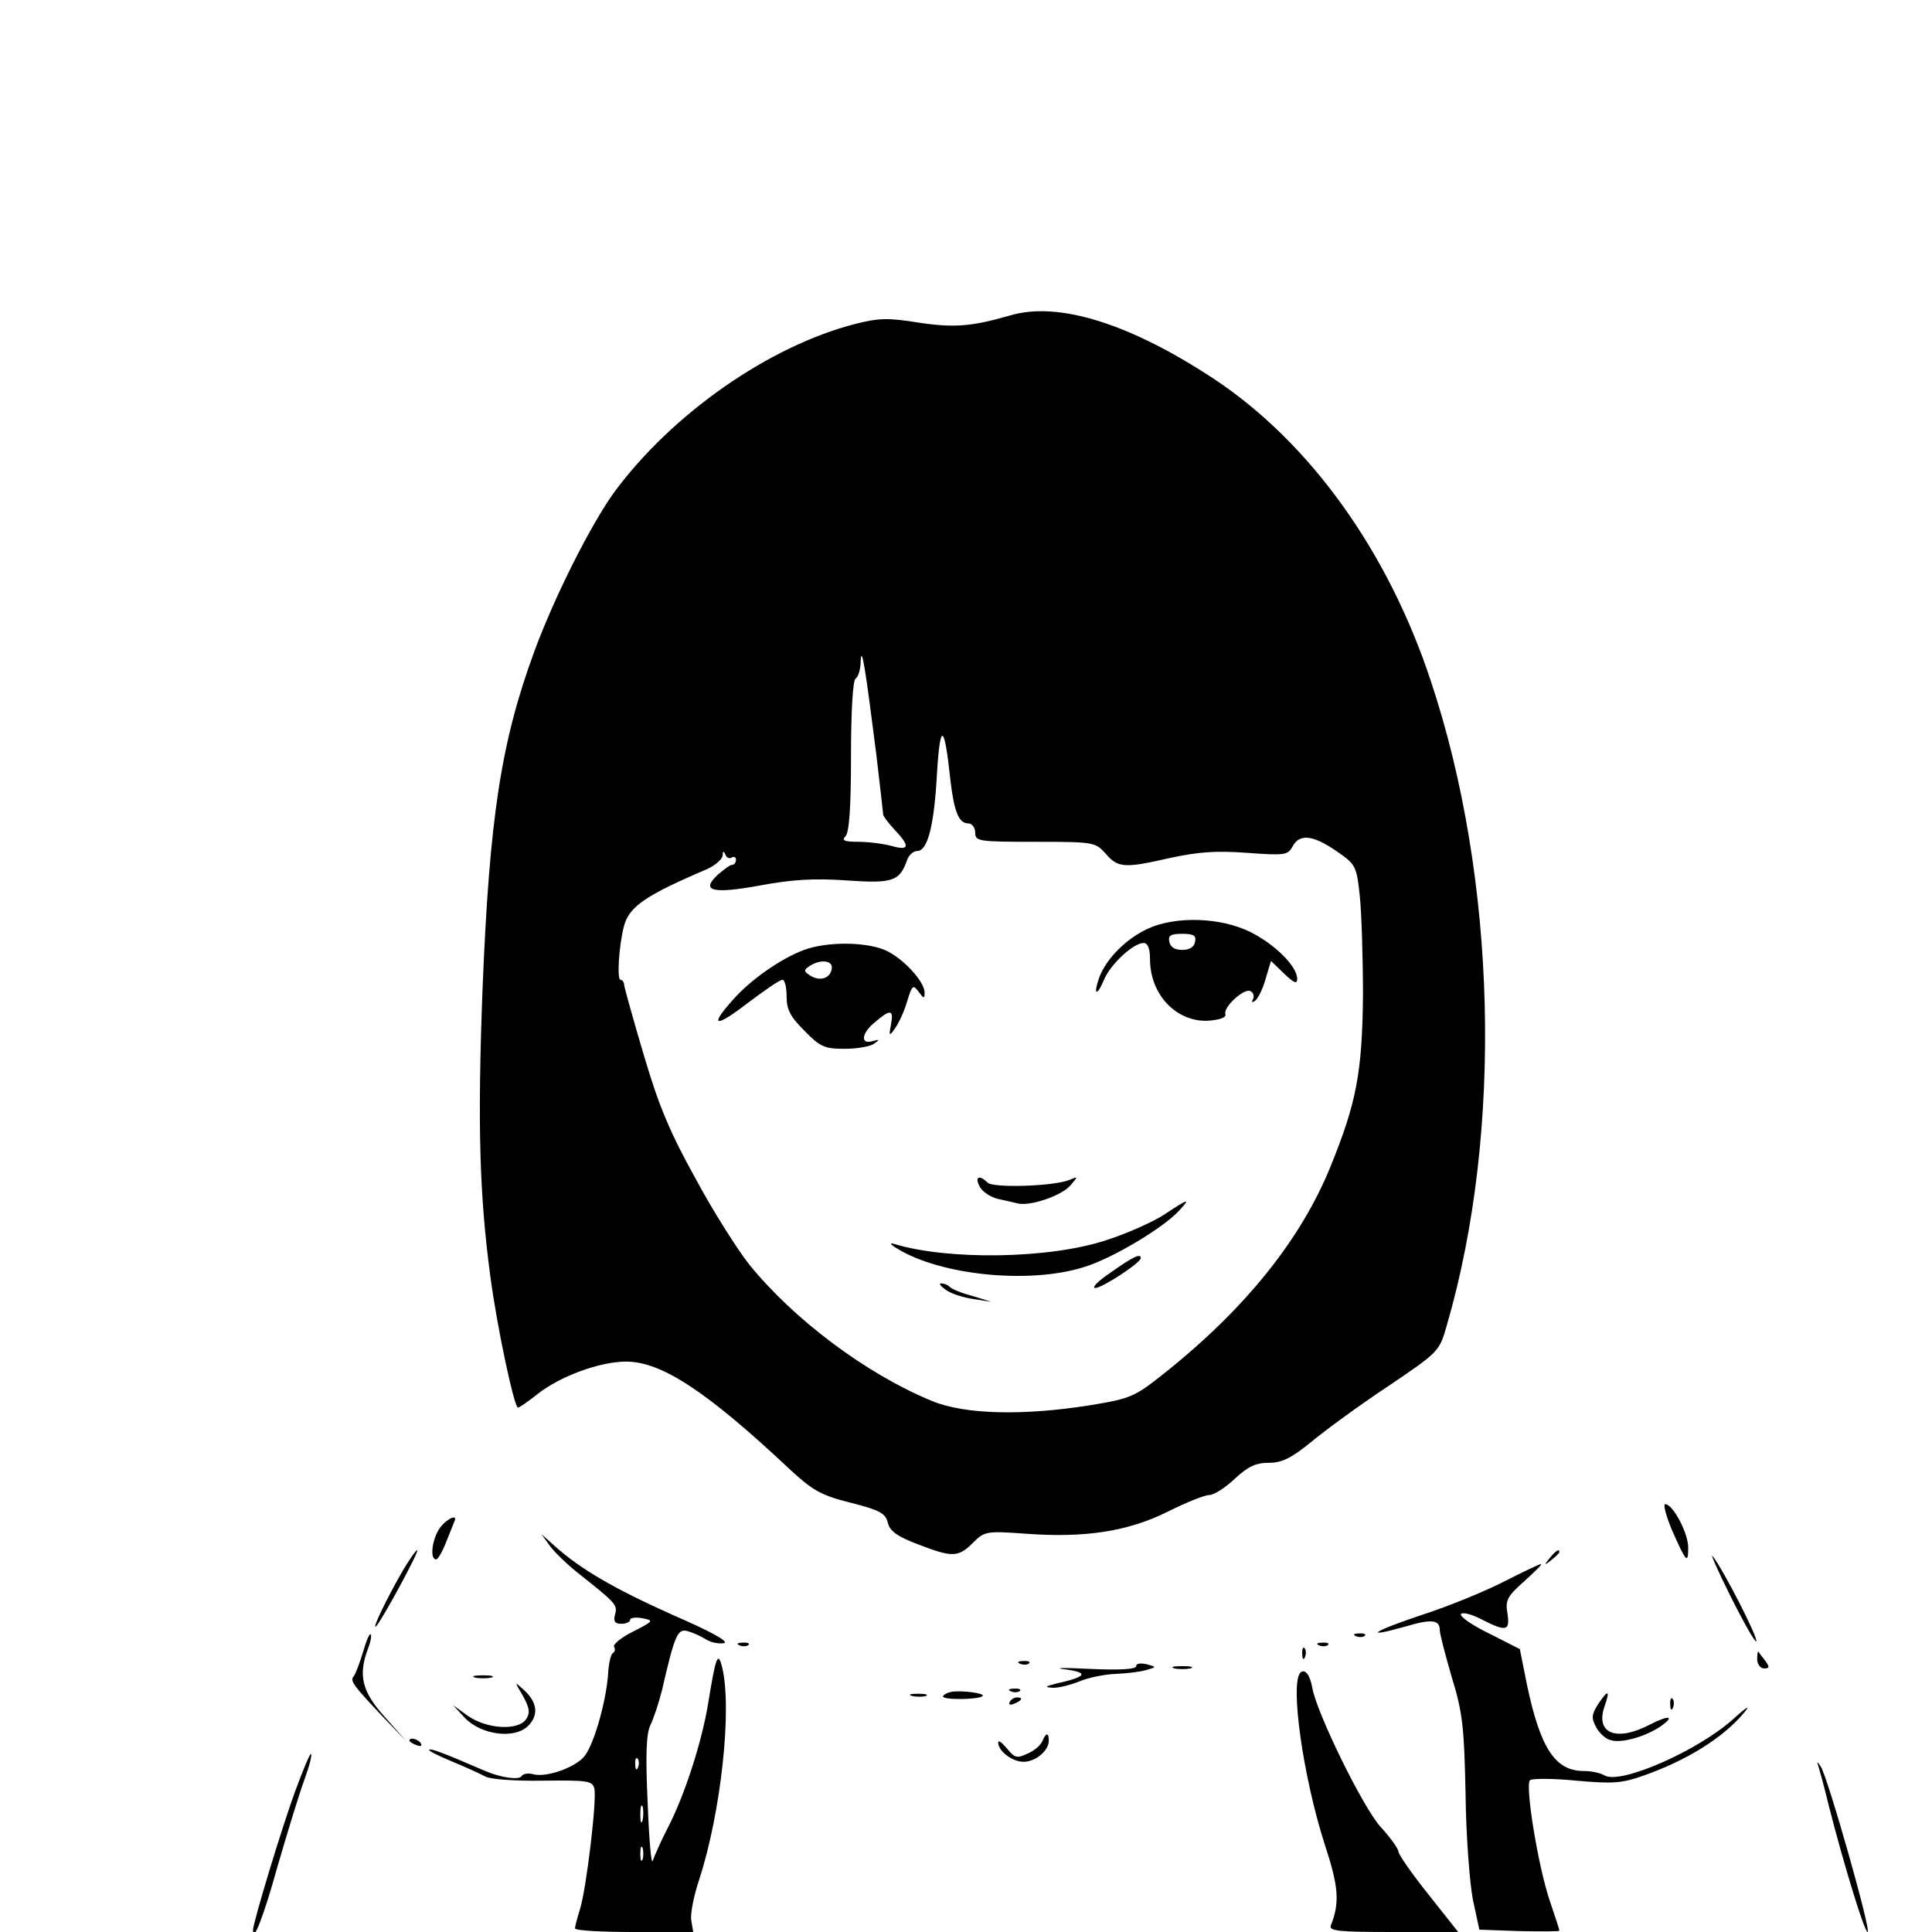 <?xml version="1.0" standalone="no"?>
<!DOCTYPE svg PUBLIC "-//W3C//DTD SVG 20010904//EN"
 "http://www.w3.org/TR/2001/REC-SVG-20010904/DTD/svg10.dtd">
<svg version="1.0" xmlns="http://www.w3.org/2000/svg"
 width="420pt" height="420pt" viewBox="0 0 420 420"
 preserveAspectRatio="xMidYMid meet">

<g transform="translate(0,420) scale(0.1,-0.1)"
fill="#000000" stroke="none">
<path d="M2195 3514 c-83 -24 -122 -27 -200 -15 -63 10 -84 10 -135 -3 -188
-48 -398 -195 -524 -365 -51 -70 -131 -229 -174 -346 -73 -198 -98 -363 -113
-735 -11 -291 -7 -446 17 -625 15 -113 52 -285 60 -285 3 0 22 13 42 29 49 39
136 71 193 71 77 0 175 -64 359 -237 48 -44 66 -54 130 -70 63 -16 75 -23 80
-43 4 -18 20 -30 65 -47 75 -29 88 -29 120 3 25 25 29 26 113 20 131 -10 225
5 311 48 40 20 80 36 90 36 10 0 35 16 55 35 29 27 46 35 74 35 29 0 49 10 92
45 30 25 105 80 167 121 111 75 112 76 128 132 123 422 109 972 -35 1403 -93
281 -262 516 -469 654 -183 121 -340 171 -446 139z m-290 -954 c8 -69 15 -128
15 -131 0 -3 11 -18 25 -33 34 -36 32 -46 -7 -35 -18 5 -51 9 -72 9 -31 0 -37
3 -28 12 8 8 12 61 12 174 0 98 4 165 10 169 6 3 11 21 11 38 2 38 11 -21 34
-203z m161 -55 c8 -69 18 -95 39 -95 8 0 15 -9 15 -20 0 -19 7 -20 130 -20
128 0 131 -1 153 -25 27 -32 41 -33 141 -10 61 13 99 16 167 11 82 -6 89 -5
99 14 15 28 44 25 95 -10 42 -29 44 -32 51 -97 4 -38 7 -136 7 -220 -2 -165
-14 -230 -71 -370 -64 -157 -184 -307 -358 -446 -68 -54 -74 -57 -165 -72
-145 -23 -271 -20 -342 9 -144 59 -302 178 -399 298 -25 32 -78 115 -116 186
-55 99 -80 158 -112 267 -23 77 -42 146 -43 153 0 6 -4 12 -8 12 -8 0 -4 71 7
115 11 44 46 68 182 126 17 8 32 21 33 29 0 10 2 11 6 2 2 -6 9 -10 14 -6 5 3
9 0 9 -5 0 -6 -4 -11 -8 -11 -5 0 -18 -10 -31 -21 -39 -36 -13 -43 91 -24 69
13 118 16 189 11 101 -7 115 -2 132 47 4 9 13 17 21 17 23 0 37 57 43 170 7
112 16 107 29 -15z"/>
<path d="M2495 2181 c-47 -22 -89 -64 -105 -105 -14 -39 -6 -44 10 -6 14 34
64 80 86 80 9 0 14 -11 14 -35 0 -77 57 -137 126 -134 26 2 40 7 38 14 -6 15
42 59 55 50 6 -3 8 -11 5 -17 -4 -7 -2 -8 4 -4 6 4 17 25 23 47 l12 40 29 -28
c21 -20 28 -23 28 -11 0 27 -48 75 -102 102 -65 32 -162 35 -223 7z m103 -28
c-2 -12 -12 -18 -28 -18 -16 0 -26 6 -28 18 -3 13 3 17 28 17 25 0 31 -4 28
-17z"/>
<path d="M1748 2135 c-51 -19 -118 -66 -156 -110 -51 -57 -37 -60 34 -5 36 27
69 50 75 50 5 0 9 -16 9 -36 0 -29 8 -44 39 -75 34 -35 44 -39 87 -39 27 0 56
5 64 11 13 9 13 10 -2 6 -28 -9 -26 16 3 40 35 30 42 29 36 -4 -5 -26 -4 -27
9 -8 8 11 20 37 26 58 11 36 13 37 25 21 11 -15 13 -16 13 -2 0 25 -49 77 -87
93 -44 18 -126 18 -175 0z m60 -42 c-4 -21 -27 -27 -48 -13 -13 9 -13 11 0 20
25 16 52 12 48 -7z"/>
<path d="M2130 1620 c6 -11 23 -22 38 -26 15 -3 35 -8 44 -10 26 -7 95 16 115
39 17 20 17 20 -2 12 -34 -14 -166 -18 -178 -6 -18 18 -29 13 -17 -9z"/>
<path d="M2530 1559 c-25 -16 -81 -41 -125 -55 -124 -41 -344 -44 -462 -8 -10
3 -7 -2 7 -10 93 -58 286 -78 405 -41 61 18 175 86 209 124 25 27 20 26 -34
-10z"/>
<path d="M2415 1434 c-27 -18 -43 -34 -34 -34 15 0 99 55 99 65 0 11 -17 3
-65 -31z"/>
<path d="M2056 1396 c11 -8 38 -17 60 -20 l39 -6 -42 13 c-23 6 -45 15 -49 20
-4 4 -12 7 -18 7 -6 0 -1 -6 10 -14z"/>
<path d="M3635 873 c31 -70 35 -74 35 -37 0 31 -33 94 -50 94 -5 0 2 -26 15
-57z"/>
<path d="M956 878 c-17 -24 -22 -68 -8 -68 4 0 14 17 22 38 8 20 16 40 18 45
8 17 -18 5 -32 -15z"/>
<path d="M1195 840 c10 -14 38 -41 62 -60 82 -65 86 -69 80 -90 -4 -15 0 -20
14 -20 10 0 19 4 19 9 0 4 12 6 27 3 25 -5 24 -6 -21 -29 -26 -13 -44 -28 -41
-33 3 -5 2 -11 -3 -14 -4 -2 -9 -23 -10 -45 -4 -57 -29 -148 -50 -177 -18 -25
-83 -49 -113 -41 -11 3 -22 1 -25 -4 -5 -9 -44 -4 -79 11 -93 40 -119 50 -122
46 -2 -2 20 -13 49 -25 29 -12 62 -27 73 -33 11 -6 63 -10 126 -9 95 1 107 0
111 -17 6 -23 -17 -216 -31 -262 -6 -19 -11 -38 -11 -42 0 -5 58 -8 129 -8
l128 0 -4 24 c-3 14 5 54 17 90 47 144 72 370 50 461 -9 37 -14 24 -30 -75
-14 -87 -52 -204 -89 -275 -14 -27 -28 -59 -32 -70 -3 -11 -8 45 -11 125 -5
107 -3 151 6 170 7 14 18 48 25 75 28 122 34 135 56 129 11 -3 29 -11 40 -18
11 -7 29 -10 39 -8 12 3 -30 26 -111 61 -127 57 -200 99 -257 150 l-29 26 18
-25z m192 -482 c-3 -8 -6 -5 -6 6 -1 11 2 17 5 13 3 -3 4 -12 1 -19z m10 -115
c-3 -10 -5 -4 -5 12 0 17 2 24 5 18 2 -7 2 -21 0 -30z m0 -85 c-3 -7 -5 -2 -5
12 0 14 2 19 5 13 2 -7 2 -19 0 -25z"/>
<path d="M877 788 c-36 -62 -71 -135 -59 -123 13 14 95 165 89 165 -3 0 -16
-19 -30 -42z"/>
<path d="M3369 813 c-13 -16 -12 -17 4 -4 9 7 17 15 17 17 0 8 -8 3 -21 -13z"/>
<path d="M3762 730 c29 -58 54 -102 56 -98 4 8 -72 156 -94 184 -8 11 9 -28
38 -86z"/>
<path d="M3270 762 c-41 -21 -121 -54 -177 -72 -108 -36 -134 -53 -38 -26 57
17 75 15 75 -8 0 -8 12 -54 26 -102 24 -78 27 -110 30 -254 1 -91 9 -194 16
-230 l14 -65 87 -3 c48 -1 87 -1 87 1 0 2 -9 30 -20 62 -26 75 -55 254 -44
265 5 4 50 4 101 -1 79 -7 98 -6 146 11 94 33 172 82 217 135 17 20 9 16 -22
-12 -77 -69 -243 -142 -279 -123 -10 6 -30 10 -46 10 -62 0 -94 49 -123 185
l-16 80 -67 34 c-37 18 -64 37 -61 42 3 5 23 0 44 -11 55 -28 63 -26 57 13 -5
28 0 37 36 69 23 21 40 37 37 38 -3 0 -39 -17 -80 -38z"/>
<path d="M789 608 c-7 -23 -16 -47 -20 -52 -9 -10 -1 -20 65 -90 l49 -51 -46
52 c-50 55 -59 91 -37 149 6 15 8 29 6 31 -3 3 -10 -15 -17 -39z"/>
<path d="M2948 643 c7 -3 16 -2 19 1 4 3 -2 6 -13 5 -11 0 -14 -3 -6 -6z"/>
<path d="M1608 623 c7 -3 16 -2 19 1 4 3 -2 6 -13 5 -11 0 -14 -3 -6 -6z"/>
<path d="M2868 623 c7 -3 16 -2 19 1 4 3 -2 6 -13 5 -11 0 -14 -3 -6 -6z"/>
<path d="M2831 604 c0 -11 3 -14 6 -6 3 7 2 16 -1 19 -3 4 -6 -2 -5 -13z"/>
<path d="M3820 593 c0 -11 7 -20 15 -20 12 0 12 3 3 16 -7 9 -14 18 -15 20 -2
2 -3 -5 -3 -16z"/>
<path d="M2218 583 c7 -3 16 -2 19 1 4 3 -2 6 -13 5 -11 0 -14 -3 -6 -6z"/>
<path d="M2470 578 c0 -7 -36 -9 -102 -6 -57 3 -80 2 -53 -1 53 -7 48 -16 -19
-31 -24 -6 -26 -8 -8 -9 12 -1 39 6 59 14 19 8 54 15 77 16 22 1 52 4 66 8 25
7 25 7 3 13 -13 3 -23 2 -23 -4z"/>
<path d="M2553 573 c9 -2 25 -2 35 0 9 3 1 5 -18 5 -19 0 -27 -2 -17 -5z"/>
<path d="M2827 564 c-23 -24 6 -228 53 -374 30 -91 33 -126 13 -176 -4 -12 18
-14 136 -14 l141 0 -65 82 c-36 45 -65 87 -65 93 0 6 -18 31 -40 55 -38 43
-137 245 -147 300 -5 29 -16 43 -26 34z"/>
<path d="M1033 553 c9 -2 25 -2 35 0 9 3 1 5 -18 5 -19 0 -27 -2 -17 -5z"/>
<path d="M1137 513 c14 -26 16 -36 7 -50 -17 -26 -86 -22 -127 7 l-32 23 26
-28 c36 -37 108 -46 137 -17 24 24 20 52 -10 79 -20 18 -20 18 -1 -14z"/>
<path d="M2068 522 c-10 -2 -18 -7 -18 -10 0 -8 79 -7 86 1 7 6 -47 13 -68 9z"/>
<path d="M2198 523 c7 -3 16 -2 19 1 4 3 -2 6 -13 5 -11 0 -14 -3 -6 -6z"/>
<path d="M1983 513 c9 -2 23 -2 30 0 6 3 -1 5 -18 5 -16 0 -22 -2 -12 -5z"/>
<path d="M3474 495 c-14 -22 -15 -30 -4 -50 7 -13 21 -26 32 -28 23 -7 72 7
105 28 37 25 22 28 -22 5 -72 -37 -117 -18 -97 40 13 37 8 38 -14 5z"/>
<path d="M2195 500 c-3 -6 1 -7 9 -4 18 7 21 14 7 14 -6 0 -13 -4 -16 -10z"/>
<path d="M3631 494 c0 -11 3 -14 6 -6 3 7 2 16 -1 19 -3 4 -6 -2 -5 -13z"/>
<path d="M2266 415 c-3 -8 -17 -21 -32 -27 -23 -11 -28 -10 -45 11 -11 13 -19
19 -19 13 0 -19 31 -42 55 -42 26 0 55 24 55 46 0 18 -6 18 -14 -1z"/>
<path d="M890 416 c0 -2 7 -7 16 -10 8 -3 12 -2 9 4 -6 10 -25 14 -25 6z"/>
<path d="M642 307 c-30 -82 -92 -287 -92 -303 0 -29 23 29 54 141 21 72 46
154 57 184 11 30 18 56 15 58 -2 2 -17 -34 -34 -80z"/>
<path d="M3954 357 c3 -10 13 -46 21 -80 32 -126 78 -277 85 -277 9 0 -87 338
-102 360 -8 12 -9 12 -4 -3z"/>
</g>
</svg>
